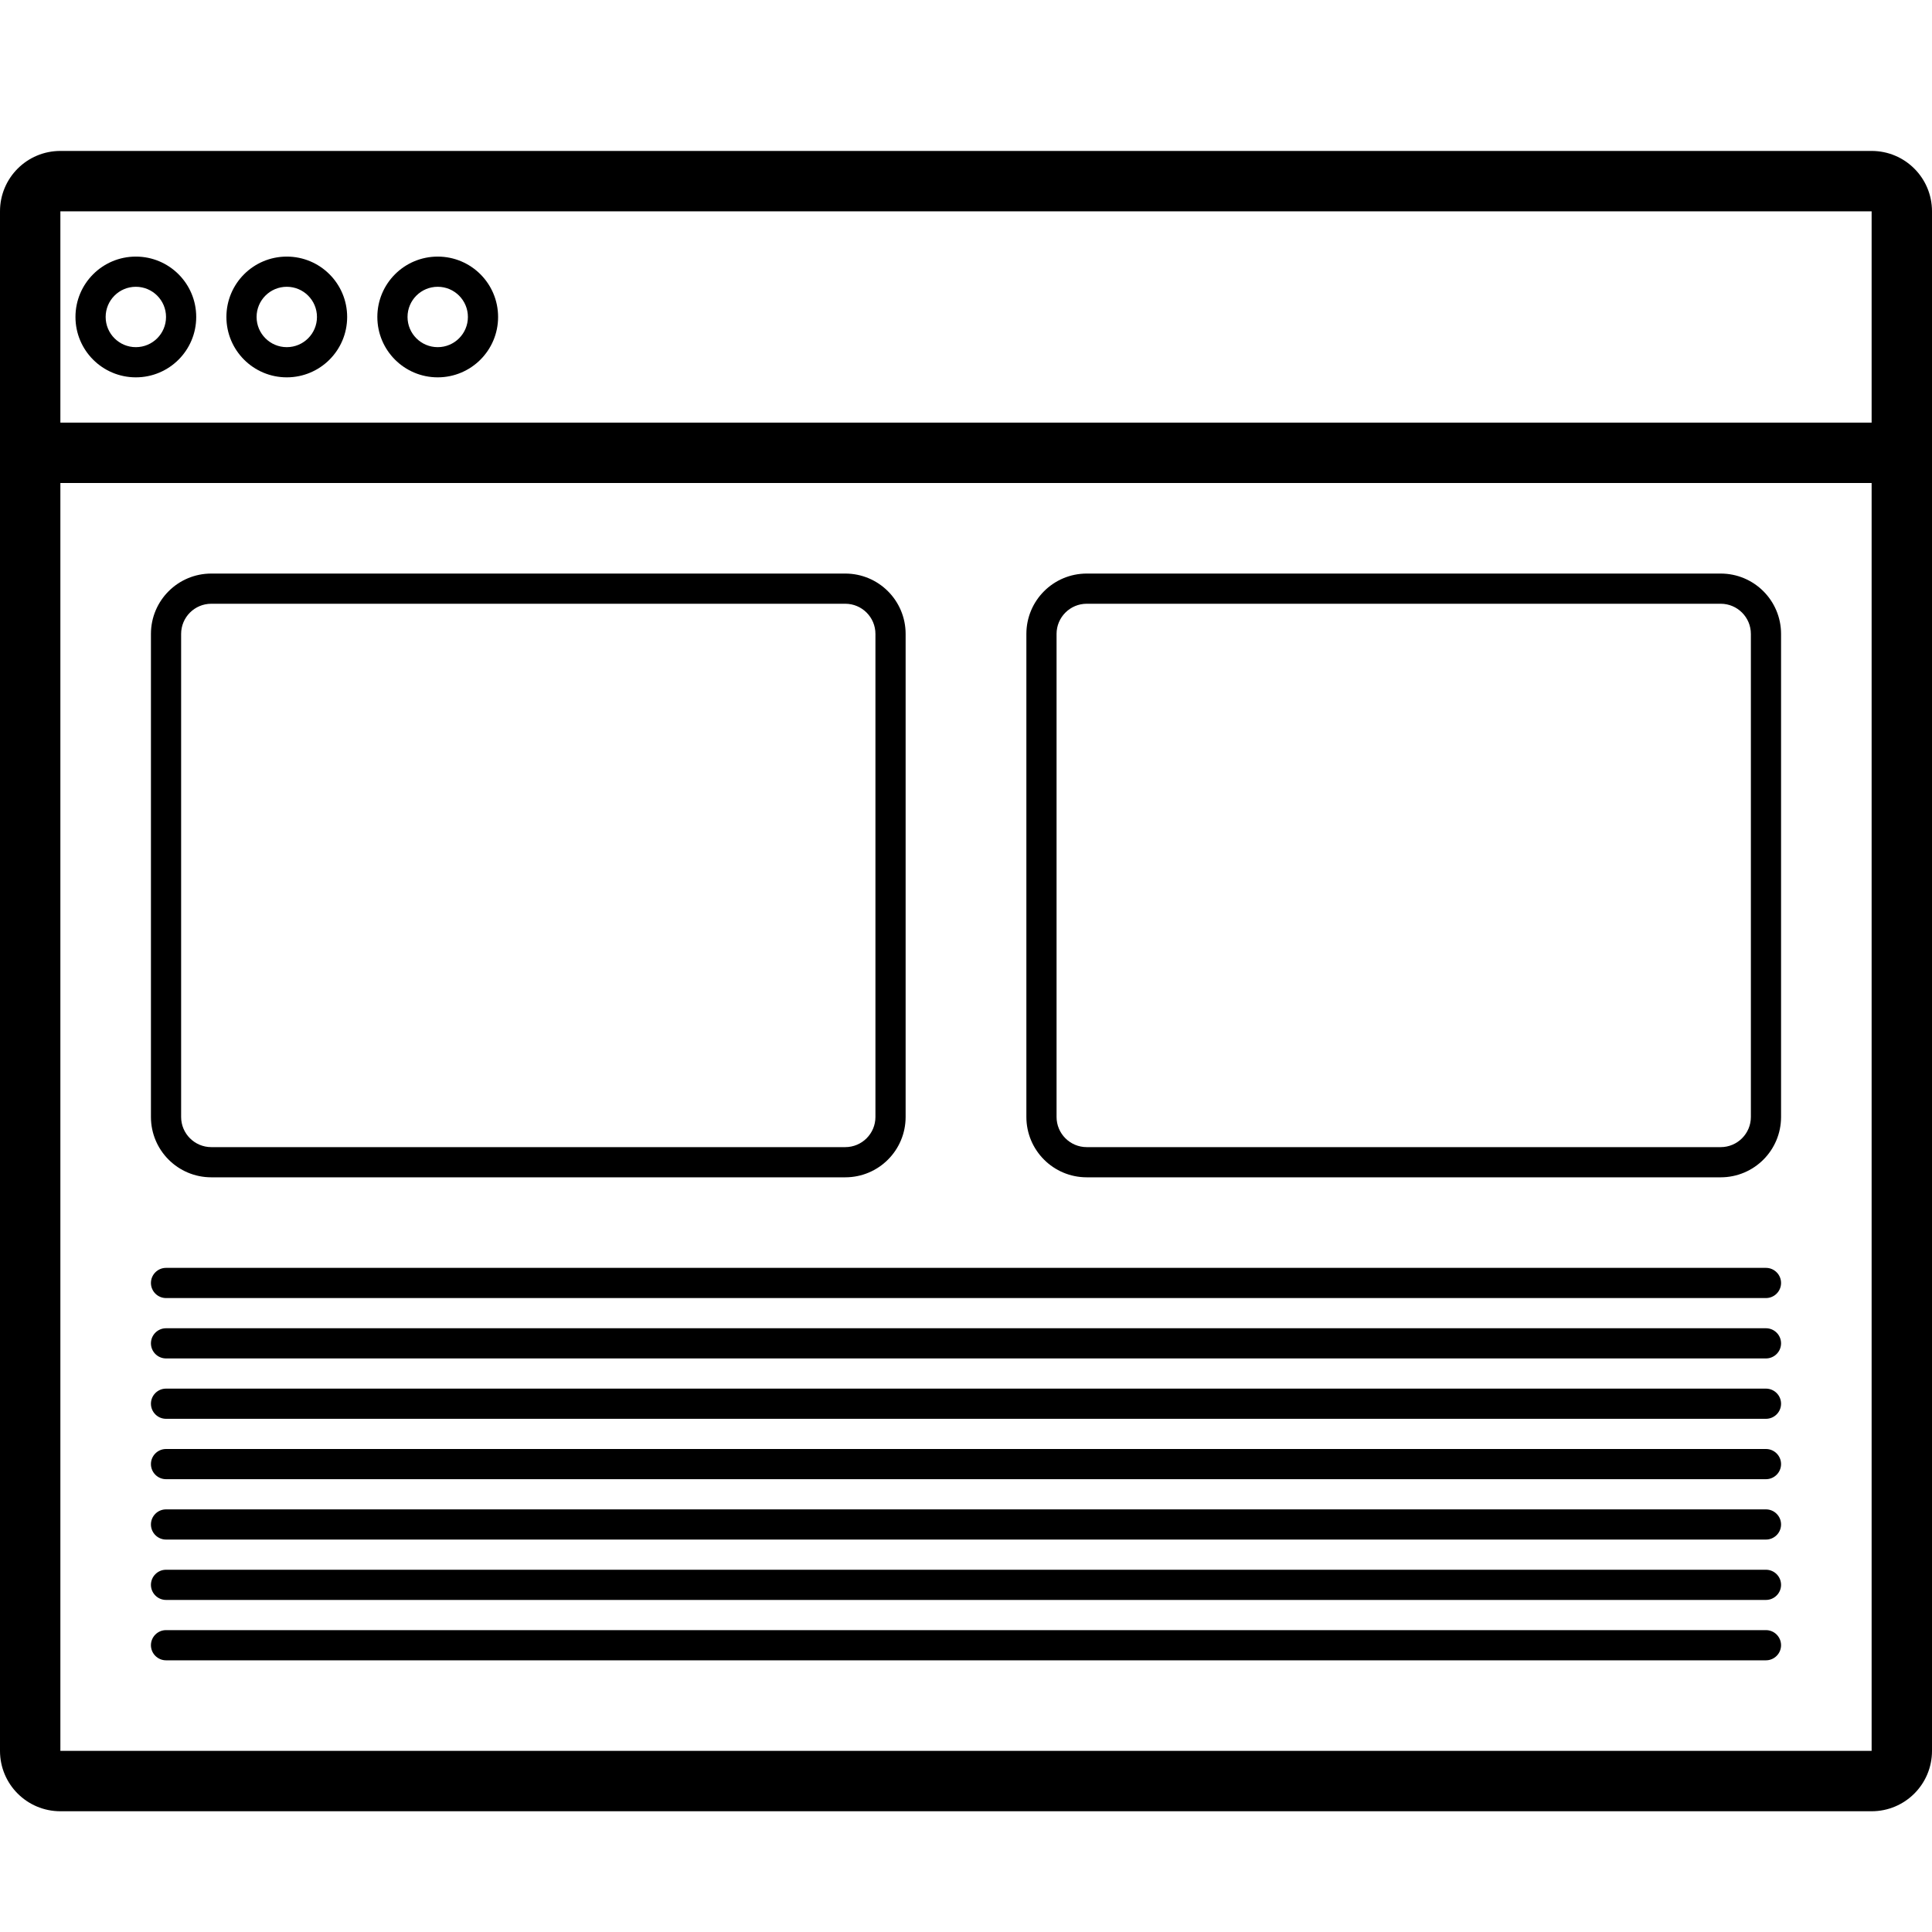<?xml version="1.0" encoding="UTF-8"?>
<svg width="128pt" height="128pt" version="1.1" viewBox="0 0 128 128" xmlns="http://www.w3.org/2000/svg">
 <path d="m4 14v102h120v-102zm0-4h120c2.211 0 4 1.789 4 4v102c0 2.211-1.789 4-4 4h-120c-2.211 0-4-1.789-4-4v-102c0-2.211 1.789-4 4-4zm5 15c-2.211 0-4-1.789-4-4s1.789-4 4-4 4 1.789 4 4-1.789 4-4 4zm0-2c1.105 0 2-0.895 2-2s-0.895-2-2-2-2 0.895-2 2 0.895 2 2 2zm10 2c-2.211 0-4-1.789-4-4s1.789-4 4-4 4 1.789 4 4-1.789 4-4 4zm0-2c1.105 0 2-0.895 2-2s-0.895-2-2-2-2 0.895-2 2 0.895 2 2 2zm10 2c-2.211 0-4-1.789-4-4s1.789-4 4-4 4 1.789 4 4-1.789 4-4 4zm0-2c1.105 0 2-0.895 2-2s-0.895-2-2-2-2 0.895-2 2 0.895 2 2 2zm-25 5h120v4h-120zm52 12h-42c-1.105 0-2 0.895-2 2v32c0 1.105 0.895 2 2 2h42c1.105 0 2-0.895 2-2v-32c0-1.105-0.895-2-2-2zm0-2c2.211 0 4 1.789 4 4v32c0 2.211-1.789 4-4 4h-42c-2.211 0-4-1.789-4-4v-32c0-2.211 1.789-4 4-4zm58 2h-42c-1.105 0-2 0.895-2 2v32c0 1.105 0.895 2 2 2h42c1.105 0 2-0.895 2-2v-32c0-1.105-0.895-2-2-2zm0-2c2.211 0 4 1.789 4 4v32c0 2.211-1.789 4-4 4h-42c-2.211 0-4-1.789-4-4v-32c0-2.211 1.789-4 4-4zm3 58c0.551 0 1 0.449 1 1s-0.449 1-1 1h-106c-0.551 0-1-0.449-1-1s0.449-1 1-1zm0 4c0.551 0 1 0.449 1 1s-0.449 1-1 1h-106c-0.551 0-1-0.449-1-1s0.449-1 1-1zm0 4c0.551 0 1 0.449 1 1s-0.449 1-1 1h-106c-0.551 0-1-0.449-1-1s0.449-1 1-1zm0 4c0.551 0 1 0.449 1 1s-0.449 1-1 1h-106c-0.551 0-1-0.449-1-1s0.449-1 1-1zm0-24c0.551 0 1 0.449 1 1s-0.449 1-1 1h-106c-0.551 0-1-0.449-1-1s0.449-1 1-1zm0 4c0.551 0 1 0.449 1 1s-0.449 1-1 1h-106c-0.551 0-1-0.449-1-1s0.449-1 1-1zm0 4c0.551 0 1 0.449 1 1s-0.449 1-1 1h-106c-0.551 0-1-0.449-1-1s0.449-1 1-1z"/>
</svg>
